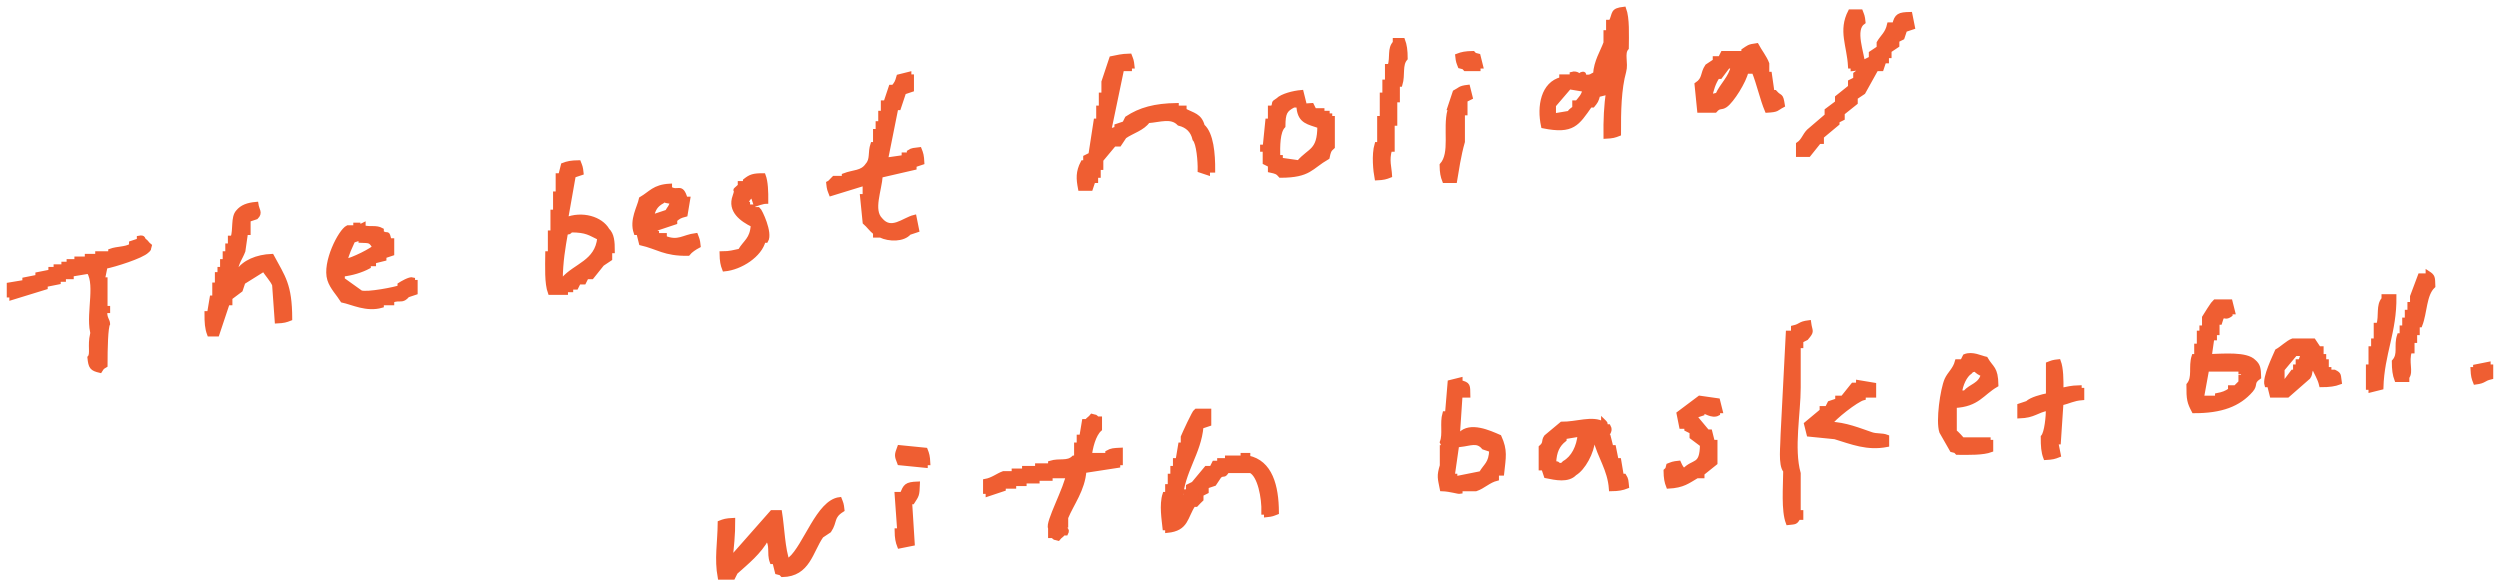 <svg width="277" height="65" viewBox="0 0 277 65" fill="none" xmlns="http://www.w3.org/2000/svg">
<path fill-rule="evenodd" clip-rule="evenodd" d="M177.916 15.123C177.892 13.406 177.964 11.533 178.204 10.223L177.051 10.512C176.895 11.16 176.811 11.244 176.475 11.665H176.187C174.746 13.706 174.277 14.631 170.998 13.971C170.518 11.761 170.986 9.287 173.016 8.782V8.494H174.169V8.206C174.758 8.038 175.034 8.494 175.034 8.494C175.43 8.578 174.926 8.278 175.322 8.206C175.718 8.134 175.214 8.41 175.61 8.494C176.271 8.626 176.391 8.338 176.763 8.206C176.847 6.813 177.532 5.792 177.916 4.747V3.594H178.204V2.441H178.493C178.961 1.468 178.589 1.156 179.934 1C180.318 2.033 180.234 3.858 180.222 5.324C179.694 5.924 180.198 6.969 179.934 7.918C179.393 9.863 179.345 12.325 179.357 14.835C178.901 15.015 178.673 15.088 177.916 15.123ZM205.01 1.288H206.163C206.331 1.733 206.379 1.757 206.451 2.441C205.226 3.27 206.331 5.888 206.451 7.341C206.007 7.509 205.983 7.557 205.298 7.629V7.341H205.01C204.878 4.999 203.917 3.402 205.01 1.288ZM211.64 1.576L211.928 3.018L211.063 3.306L210.775 4.171L210.198 4.459V5.035L209.334 5.612V6.188H209.045V6.765H208.757L208.469 7.629H207.893C207.412 8.494 206.932 9.359 206.451 10.223L205.587 10.8V11.377L204.145 12.529V13.106L203.569 13.394V13.682L201.84 15.123V15.7H201.551L200.398 17.141H199.245V15.988C199.822 15.604 199.93 15.027 200.398 14.547C201.071 13.971 201.744 13.394 202.416 12.818V12.241L203.569 11.377V10.8L205.01 9.647V9.071L205.587 8.782V8.206L206.74 7.341V6.765L207.316 6.476V5.9L208.181 5.324V4.747C208.601 4.026 209.106 3.75 209.334 2.729H209.91C210.138 1.721 210.427 1.6 211.64 1.576ZM152.551 19.735C152.407 18.979 152.203 17.177 152.551 15.988H152.84V13.106H153.128V10.512H153.416V9.071H153.704V7.341H153.993C154.317 6.284 153.933 5.408 154.569 4.747V4.459H155.434C155.638 4.999 155.722 5.588 155.722 6.476C155.098 7.185 155.47 8.278 155.146 9.359H154.857V11.088H154.569V13.682H154.281V16.565H153.993C153.644 17.754 153.945 18.534 153.993 19.447C153.536 19.627 153.308 19.699 152.551 19.735ZM193.481 7.918C193.265 8.975 191.896 11.172 191.175 11.665C190.695 12.001 190.526 11.665 190.022 12.241H188.293C188.196 11.28 188.1 10.32 188.004 9.359C188.917 8.746 188.593 8.17 189.157 7.341L190.022 6.765V6.476H190.598L190.887 5.9H193.193V5.612C193.745 5.251 193.733 5.155 194.634 5.035C194.958 5.648 195.534 6.368 195.787 7.053V8.206H196.075C196.171 8.878 196.267 9.551 196.363 10.223H196.651C197.276 10.944 197.312 10.356 197.516 11.665C196.759 12.061 197.024 12.169 195.787 12.241C195.246 10.956 194.898 9.299 194.345 7.918H193.481ZM163.793 6.188L164.081 7.341H163.793V7.629H162.351C162.027 7.305 162.351 7.509 161.775 7.341C161.607 6.897 161.559 6.873 161.487 6.188C161.979 5.996 162.387 5.912 163.216 5.9C163.54 6.224 163.216 6.02 163.793 6.188ZM124.304 7.629C123.824 9.935 123.344 12.241 122.863 14.547L123.728 14.259V13.971L124.593 13.682L124.881 13.106C126.334 12.145 127.967 11.701 130.357 11.665V11.953H131.222V12.241C132.183 12.758 132.927 12.782 133.24 13.971C134.225 14.823 134.405 17.057 134.393 18.871H133.816V19.159L132.951 18.871C132.976 17.898 132.807 15.868 132.375 15.412C132.159 14.475 131.57 13.911 130.646 13.682C129.781 12.782 128.52 13.298 127.187 13.394C126.622 14.235 125.433 14.535 124.593 15.123L124.016 15.988H123.44L121.999 17.718V18.582H121.71V19.447H121.422V20.023H121.134L120.846 20.888H119.693C119.489 19.807 119.428 19.063 119.981 18.006H120.269V17.429L120.846 17.141C121.038 15.892 121.23 14.643 121.422 13.394H121.71V11.953H121.999V10.512H122.287V9.071C122.575 8.206 122.863 7.341 123.151 6.476C123.86 6.344 124.208 6.212 125.169 6.188C125.337 6.633 125.385 6.657 125.457 7.341H125.169V7.629H124.304ZM190.31 10.512C189.734 10.68 190.058 10.476 189.734 10.8H189.446C189.614 9.947 189.866 9.131 190.31 8.494H190.598L191.463 7.341H192.04C191.727 8.698 190.839 9.347 190.31 10.512ZM100.153 10.223L99.576 11.953H99.288C98.904 13.874 98.519 15.796 98.135 17.718C98.808 17.622 99.48 17.526 100.153 17.429V17.141H100.729V16.853C101.126 16.589 101.234 16.661 101.882 16.565C102.062 17.021 102.134 17.249 102.17 18.006L101.306 18.294V18.582C100.057 18.871 98.808 19.159 97.559 19.447C97.451 21.104 96.49 23.278 97.559 24.347C98.748 25.776 100.129 24.347 101.306 24.059L101.594 25.5L100.729 25.788C100.081 26.557 98.519 26.545 97.559 26.076H96.982V25.788C96.466 25.368 96.274 25.02 95.829 24.635C95.733 23.674 95.637 22.714 95.541 21.753H95.829V20.312C94.58 20.696 93.331 21.08 92.082 21.465C91.914 21.02 91.866 20.996 91.794 20.312C92.07 20.18 92.346 19.747 92.37 19.735H93.523V19.447C94.604 19.027 95.505 19.195 96.118 18.294C96.694 17.646 96.382 16.925 96.694 15.988H96.982V14.547H97.27V13.682H97.559V12.529H97.847V11.377H98.135L98.712 9.647H99C99.336 9.215 99.396 9.143 99.576 8.494L100.729 8.206V8.494H101.017V9.935L100.153 10.223ZM162.64 9.647L162.928 10.8L162.351 11.088V12.529H162.063V15.7C161.631 17.189 161.379 18.955 161.198 20.023H160.046C159.853 19.531 159.769 19.123 159.757 18.294C160.946 16.973 160.094 14.295 160.622 12.241H160.91V11.953H160.622L161.198 10.223C161.799 9.911 161.703 9.755 162.64 9.647ZM172.151 11.665C172.728 10.992 173.304 10.32 173.881 9.647L175.61 9.935C175.406 10.68 175.154 10.872 174.746 11.377H174.457V11.953C174.337 12.133 174.073 12.169 173.881 12.529L172.151 12.818V11.665ZM144.193 10.223L144.481 11.377H144.193V11.665H143.328C142.379 12.157 142.187 12.505 142.175 13.971C141.575 14.595 141.575 16.156 141.599 17.429H141.887V17.718C142.559 17.814 143.232 17.91 143.904 18.006C145.129 16.565 146.21 16.829 146.21 13.971C145.009 13.538 144.073 13.502 143.904 11.953C144.361 11.773 144.589 11.701 145.346 11.665L145.634 12.241H146.499V12.529H147.075V12.818H147.363V13.106H147.651V16.276C147.255 16.613 147.207 16.805 147.075 17.429C145.177 18.522 145.117 19.435 141.887 19.447C141.55 19.051 141.358 19.003 140.734 18.871V18.294L140.157 18.006V16.565H139.869V16.276H140.157C140.253 15.316 140.35 14.355 140.446 13.394H140.734V11.953H141.022C141.382 11.268 140.914 11.533 141.599 11.088C142.055 10.62 143.328 10.296 144.193 10.223ZM269.01 30.256C269.599 30.64 269.551 30.724 269.587 31.697C268.59 32.634 268.698 34.615 268.146 36.02H267.857V36.885H267.569V37.75H267.281V38.903H266.993C266.596 40.116 267.185 41.185 266.704 41.785V42.074H265.551C265.347 41.533 265.263 40.944 265.263 40.056C265.996 39.227 265.455 38.338 265.84 37.173H266.128V36.309H266.416V35.444H266.704V34.579H266.993V33.715H267.281V32.85C267.569 32.081 267.857 31.313 268.146 30.544H269.01V30.256ZM63.547 19.447C63.259 21.08 62.971 22.714 62.682 24.347C64.496 23.602 66.573 24.227 67.294 25.5C67.81 26.004 67.871 26.761 67.871 27.806H67.582V28.671L66.718 29.247L65.565 30.688H64.988L64.7 31.265H64.123L63.835 31.841H63.259V32.129H62.682V32.418H60.953C60.569 31.385 60.653 29.559 60.665 28.094H60.953V25.788H61.241V23.482H61.529V21.465H61.818V19.447H62.106L62.394 18.294C62.886 18.102 63.295 18.018 64.123 18.006C64.292 18.45 64.34 18.474 64.412 19.159L63.547 19.447ZM84.876 22.329C84.54 22.329 83.723 22.618 83.723 22.618L83.435 21.753C83.435 21.753 83.375 21.128 83.147 21.465V21.753C82.811 22.065 82.799 22.197 82.57 22.618H82.859V22.906H83.435V23.194H84.012C84.216 23.35 85.381 25.812 84.876 26.653H84.588C84.216 28.25 82.066 29.655 80.265 29.823C80.072 29.331 79.988 28.923 79.976 28.094C80.937 28.094 81.285 27.938 81.994 27.806C82.594 26.773 83.339 26.557 83.435 24.924C82.198 24.323 80.829 23.338 81.418 21.753C81.85 20.6 81.045 21.477 81.994 20.6V20.312H82.57V20.023C83.147 19.567 83.459 19.435 84.588 19.447C84.852 20.144 84.888 21.236 84.876 22.329ZM265.275 32.85C265.323 36.789 263.942 39.155 263.834 42.938L262.681 43.226V42.938H262.393V40.632H262.681V38.615H262.969V37.75H263.258V36.02H263.546C263.87 34.952 263.486 33.835 264.122 33.138V32.85H265.275ZM247.116 33.426L247.405 34.579H247.116V34.868C246.3 35.456 246.372 34.351 245.964 35.732H245.675V36.885H245.387V37.462H245.099C245.003 38.134 244.907 38.807 244.811 39.479C246.468 39.431 248.882 39.215 249.711 40.056C250.215 40.488 250.263 40.836 250.287 41.785C249.422 42.386 249.975 42.59 249.422 43.226C248.053 44.812 246.096 45.544 243.081 45.532C242.577 44.572 242.493 44.271 242.505 42.65C243.201 41.821 242.709 40.656 243.081 39.479H243.369V38.326H243.658V36.885H243.946V36.309H244.234V35.156C244.282 35.048 245.339 33.45 245.387 33.426H247.116ZM75.941 23.77C75.293 23.939 75.221 24.011 74.788 24.347V24.635C73.923 24.924 73.059 25.212 72.194 25.5C72.518 25.824 72.194 25.62 72.77 25.788V26.076H73.635V26.365C75.172 26.977 75.689 26.257 77.094 26.076C77.262 26.521 77.31 26.545 77.382 27.229C76.974 27.445 76.505 27.746 76.229 28.094C73.647 28.142 72.879 27.361 71.041 26.941L70.753 25.788H70.465C69.972 24.359 70.849 22.99 71.041 22.041C72.122 21.417 72.47 20.696 74.212 20.6V20.888C75.124 21.501 75.473 20.396 75.941 22.041H76.229L75.941 23.77ZM73.347 22.329V22.041C73.767 22.245 73.815 22.293 74.5 22.329C74.32 23.026 74.2 22.966 73.923 23.482L72.194 24.059C72.386 23.146 72.662 22.726 73.347 22.329ZM200.422 35.732C200.567 36.825 200.855 36.609 200.134 37.462L199.558 37.75V38.326H199.269V42.938C199.269 45.797 198.501 49.688 199.269 52.45V56.773H199.558V57.35H199.269C198.909 57.902 198.981 57.83 198.117 57.926C197.6 56.545 197.816 54.011 197.828 52.162C197.24 51.513 197.54 49.291 197.54 48.126C197.732 44.379 197.924 40.632 198.117 36.885H198.693V36.309C199.618 36.093 199.318 35.876 200.422 35.732ZM28.382 22.618C28.478 23.302 28.887 23.554 28.382 24.059L27.518 24.347V25.788H27.229C27.133 26.461 27.037 27.133 26.941 27.806C26.653 28.587 26.209 29.031 26.076 30.112H26.365C27.013 29.067 28.478 28.442 30.112 28.382C31.373 30.736 32.117 31.529 32.129 35.3C31.673 35.48 31.445 35.552 30.688 35.588C30.592 34.243 30.496 32.898 30.4 31.553C30.184 31.012 29.547 30.364 29.247 29.823C28.478 30.304 27.71 30.784 26.941 31.265L26.653 32.129L25.5 32.994V33.571H25.212C24.827 34.724 24.443 35.876 24.059 37.029H23.194C22.942 36.357 22.906 35.756 22.906 34.724H23.194L23.482 32.994H23.77V31.553H24.059V30.4H24.347V29.823H24.635V28.959H24.924V28.094H25.212V27.229H25.5V26.365H25.788C26.113 25.464 25.8 24.095 26.365 23.482C26.821 22.93 27.445 22.702 28.382 22.618ZM257.205 42.65C257.025 41.881 256.64 41.341 256.34 40.632C255.764 41.125 256.1 41.305 255.764 41.785C254.995 42.458 254.226 43.13 253.458 43.803H251.728L251.44 42.65H251.152C250.9 41.833 252.052 39.503 252.305 38.903C252.833 38.615 253.506 37.942 254.034 37.75H256.34L256.916 38.615H257.205V39.479H257.493V40.056H257.781V40.92H258.069V41.209H258.646C259.246 41.509 259.09 41.557 259.222 42.362C258.682 42.566 258.093 42.65 257.205 42.65ZM43.431 28.094L42.566 28.382V28.671L41.413 28.959V29.247H40.836V29.535C40.02 29.968 39.011 30.28 37.954 30.4V30.976C38.627 31.457 39.299 31.937 39.972 32.418C40.668 32.67 43.935 32.021 44.295 31.841V31.553C44.499 31.421 45.412 30.868 45.736 30.976V31.265H46.025V32.418L45.16 32.706C44.523 33.45 44.415 32.946 43.431 33.282V33.571H42.278V33.859C40.62 34.339 39.047 33.511 37.954 33.282C37.51 32.562 36.789 31.853 36.513 30.976C35.924 29.103 37.726 25.596 38.531 25.212H39.395V24.924H39.684V25.212L40.26 24.924V25.212C41.113 25.416 41.641 25.152 42.278 25.5V25.788C43.046 26.257 42.854 25.536 43.142 26.653H43.431V28.094ZM63.259 25.5C65.024 25.5 65.36 25.86 66.429 26.365C66.153 29.079 63.763 29.391 62.394 30.976H62.106C62.118 29.019 62.394 27.422 62.682 25.788C63.259 25.62 62.934 25.824 63.259 25.5ZM255.187 39.191L254.899 40.056H254.611V40.632H254.322V41.209H254.034L253.169 42.362H252.881V40.92L254.322 39.191H255.187ZM216.564 44.956V47.838C216.816 47.982 217.428 48.703 217.428 48.703H220.311V48.991H220.599V49.856C219.71 50.192 218.173 50.156 216.852 50.144C216.528 49.82 216.852 50.024 216.275 49.856C215.891 49.183 215.507 48.511 215.122 47.838C214.726 46.649 215.231 43.142 215.699 42.074C216.011 41.377 216.612 40.969 216.852 40.056H217.428L217.717 39.479C218.533 39.143 219.482 39.66 220.022 39.768C220.671 40.885 221.139 40.74 221.175 42.65C219.578 43.575 219.134 44.824 216.564 44.956ZM11.665 29.535L11.377 30.976H11.665V34.147H11.953V34.435H11.665C11.533 35.168 11.941 35.492 11.953 35.876C11.725 36.273 11.665 38.507 11.665 40.488C11.28 40.716 11.328 40.692 11.088 41.065C10.164 40.849 10.043 40.668 9.935 39.623C10.296 39.227 9.935 38.338 10.223 37.029H10.512V36.741H10.223C9.779 34.531 10.92 31.169 9.647 29.823V30.112L7.918 30.4V30.688H7.053V30.976H6.476V31.265L5.035 31.553V31.841C3.786 32.225 2.537 32.61 1.288 32.994V32.706H1V31.553L2.729 31.265V30.976L4.171 30.688V30.4L5.612 30.112V29.823H6.188V29.535H7.053V29.247H7.629V28.959H8.494V28.671H9.647V28.382H10.8V28.094H12.241V27.806C13.034 27.518 13.874 27.626 14.547 27.229V26.941L15.412 26.653V26.365C15.988 26.257 15.772 26.521 15.988 26.653C16.276 26.869 16.276 27.001 16.565 27.229C16.396 27.806 16.601 27.482 16.276 27.806C15.688 28.394 12.722 29.331 11.665 29.535ZM39.107 26.653L39.972 26.365V26.653C40.944 26.689 41.029 26.653 41.413 27.229H41.701C41.293 27.722 39.047 28.815 38.242 28.959C38.434 28.034 38.783 27.398 39.107 26.653ZM228.381 43.226C229.09 43.094 229.438 42.962 230.399 42.938V43.226H230.687V44.091C229.666 44.175 229.282 44.475 228.381 44.668C228.285 46.109 228.189 47.55 228.093 48.991H227.805L228.093 50.432C227.637 50.612 227.408 50.684 226.652 50.721C226.4 50.048 226.364 49.447 226.364 48.415C226.772 47.97 226.94 46.133 226.94 45.244C225.619 45.496 225.379 46.049 223.769 46.109V44.956L224.634 44.668C225.043 44.247 226.243 43.935 226.94 43.803V40.344C227.384 40.176 227.408 40.128 228.093 40.056C228.381 40.824 228.393 42.061 228.381 43.226ZM276 41.785C275.075 42.001 275.375 42.218 274.271 42.362C274.09 41.905 274.018 41.677 273.982 40.92H274.271V40.632L275.712 40.344V40.632H276V41.785ZM218.293 41.209C218.617 40.885 218.293 41.089 218.869 40.92C219.122 41.209 219.362 41.329 219.734 41.497C219.398 42.722 218.413 42.71 217.717 43.515H217.14C217.236 42.614 217.705 41.593 218.293 41.209ZM248.269 40.92V41.209H248.558V41.785H248.269V42.362L247.693 42.938H247.116V43.226C246.684 43.539 246.3 43.683 245.675 43.803V44.091H243.946C244.138 43.034 244.33 41.977 244.522 40.92H248.269ZM162.664 43.803H161.799C161.703 45.244 161.607 46.685 161.511 48.126H161.799C162.892 46.961 164.994 47.922 166.123 48.415C166.807 49.928 166.603 50.636 166.411 52.45H165.834V53.026C164.946 53.243 164.333 53.915 163.528 54.179H161.799V54.468C161.559 54.516 160.766 54.215 159.781 54.179C159.541 52.954 159.421 52.786 159.781 51.585V49.568H160.07L159.781 48.991C160.13 48.114 159.769 46.877 160.07 45.821H160.358C160.454 44.668 160.55 43.515 160.646 42.362L161.799 42.074V42.362C162.724 42.602 162.64 42.698 162.664 43.803ZM207.628 42.65V43.803H206.475V44.091C205.683 44.283 203.113 46.313 202.728 46.973C204.434 47.01 206.067 47.694 207.34 48.126C207.941 48.331 208.505 48.198 209.069 48.415V49.279C206.896 49.7 205.226 49.003 203.305 48.415C202.344 48.319 201.383 48.222 200.422 48.126L200.134 46.973L201.864 45.532V45.244H202.44L202.728 44.668L203.593 44.379V44.091H204.169L205.322 42.65H205.899V42.362L207.628 42.65ZM190.334 44.379L190.622 45.532H190.334V45.821C189.71 46.169 188.857 45.484 188.605 45.532V45.821L187.74 46.109L189.181 47.838H189.47L189.758 48.991H190.046V51.297L188.605 52.45V52.738H188.028C187.008 53.327 186.503 53.807 184.858 53.891C184.666 53.399 184.582 52.99 184.57 52.162C184.894 51.837 184.69 52.162 184.858 51.585C185.302 51.417 185.326 51.369 186.011 51.297C186.179 51.669 186.299 51.91 186.587 52.162C187.668 50.973 188.569 51.801 188.605 49.279L187.452 48.415V47.838L186.875 47.55V47.262H186.299L186.011 45.821C186.779 45.244 187.548 44.668 188.317 44.091C188.989 44.187 189.662 44.283 190.334 44.379ZM133.96 45.532V46.973L133.096 47.262C132.855 50.192 131.006 52.174 130.79 55.332H131.078V55.044H131.366V54.468H131.654V53.891L132.231 53.603L133.672 51.873H134.249L134.537 51.297H135.113V51.009H135.978V50.721H137.707V50.432H138.284V50.721C140.746 51.225 141.442 53.843 141.454 56.773C141.01 56.942 140.986 56.99 140.301 57.062V56.773H140.013C140.061 55.128 139.581 52.642 138.572 52.162H135.978C135.534 52.87 135.654 52.342 135.113 52.738L134.537 53.603L133.672 53.891V54.468L133.096 54.756V55.332C133.096 55.332 132.639 55.765 132.519 55.909H132.231C131.306 57.302 131.498 58.575 129.349 58.791V58.503H129.06C128.976 57.662 128.676 55.933 129.06 54.756H129.349V53.891H129.637V52.738H129.925V51.873H130.213V51.009H130.501L130.79 49.279H131.078V48.415C131.222 48.054 132.339 45.628 132.519 45.532H133.96ZM124.16 49.856V51.297H123.872V51.585C122.623 51.777 121.374 51.969 120.125 52.162C119.981 54.251 118.756 55.777 118.107 57.35V58.215H117.819V58.503C117.891 58.611 118.36 58.599 118.107 59.079H117.819C117.603 59.367 117.471 59.367 117.243 59.656C116.666 59.488 116.99 59.692 116.666 59.367H116.378V58.503C116.018 57.95 118.203 53.999 118.396 52.45H118.107V52.738H116.378V53.026H114.937V53.315H113.496V53.603H112.343V53.891H111.19V54.179L109.46 54.756V54.468H109.172V53.315C109.989 53.17 110.553 52.678 111.19 52.45H112.343V52.162H113.496V51.873H114.937V51.585H116.378V51.297C117.423 50.973 118.276 51.393 118.972 50.721H119.26V49.279H119.549V48.415H119.837L120.125 46.685H120.413C120.629 46.397 120.762 46.397 120.99 46.109C121.566 46.277 121.242 46.073 121.566 46.397H121.854V47.55C121.182 48.138 120.798 49.604 120.702 50.721H120.99V50.432H122.719V50.144C123.164 49.892 123.416 49.892 124.16 49.856ZM178.517 54.179C178.36 51.958 177.232 50.6 176.787 48.703H176.499C176.403 50.12 175.418 51.898 174.481 52.45C173.725 53.255 172.38 52.954 171.311 52.738L171.023 51.873H170.734V49.568C171.311 49.075 170.974 48.895 171.311 48.415L173.04 46.973C174.673 46.998 176.463 46.253 177.652 46.973V46.685C177.976 47.01 177.772 46.685 177.94 47.262H178.228C178.529 47.802 177.976 48.126 177.94 48.415H178.228L178.517 49.568H178.805L179.093 51.009H179.381L179.67 52.738H179.958C180.21 53.147 180.174 53.23 180.246 53.891C179.754 54.083 179.345 54.167 178.517 54.179ZM173.328 48.703V48.415L175.058 48.126C174.926 49.532 174.325 50.733 173.328 51.297C173.004 51.621 173.328 51.417 172.752 51.585C172.428 51.261 172.752 51.465 172.175 51.297C172.223 50.012 172.596 49.279 173.328 48.703ZM164.393 49.568L165.258 49.856C165.186 51.405 164.645 51.513 164.105 52.45C163.144 52.642 162.183 52.834 161.223 53.026V52.738H160.934C161.126 51.393 161.319 50.048 161.511 48.703H161.799V49.279C162.94 49.147 163.685 48.727 164.393 49.568ZM99.66 49.568C100.621 49.664 101.582 49.76 102.543 49.856C102.723 50.312 102.795 50.54 102.831 51.297H102.543V51.585C101.582 51.489 100.621 51.393 99.66 51.297C99.324 50.444 99.348 50.42 99.66 49.568ZM101.678 53.603C101.63 54.924 101.594 54.84 101.102 55.62H100.813C100.909 57.158 101.005 58.695 101.102 60.232L99.66 60.52C99.468 60.028 99.384 59.62 99.372 58.791H99.66C99.564 57.446 99.468 56.101 99.372 54.756H99.949C100.333 53.867 100.381 53.651 101.678 53.603ZM86.113 63.403L85.825 62.25H85.537C85.165 61.241 85.645 60.364 84.96 59.656C84.144 61.169 82.739 62.298 81.502 63.403L81.213 63.979H79.772C79.388 61.89 79.748 60.22 79.772 57.926C80.228 57.746 80.457 57.674 81.213 57.638C81.225 59.26 81.057 60.689 80.925 61.962H81.213V61.673C82.654 60.04 84.096 58.407 85.537 56.773H86.402C86.666 58.407 86.738 60.893 87.266 62.25H87.555V61.962C89.26 60.496 90.677 55.62 93.031 55.332C93.199 55.777 93.247 55.801 93.319 56.485C92.094 57.254 92.575 57.746 91.878 58.791L91.013 59.367C89.812 61.085 89.548 63.631 86.69 63.691C86.365 63.367 86.69 63.571 86.113 63.403Z" fill="#EF5E32" stroke="#EF5E32" stroke-width="0.5"/>
</svg>
